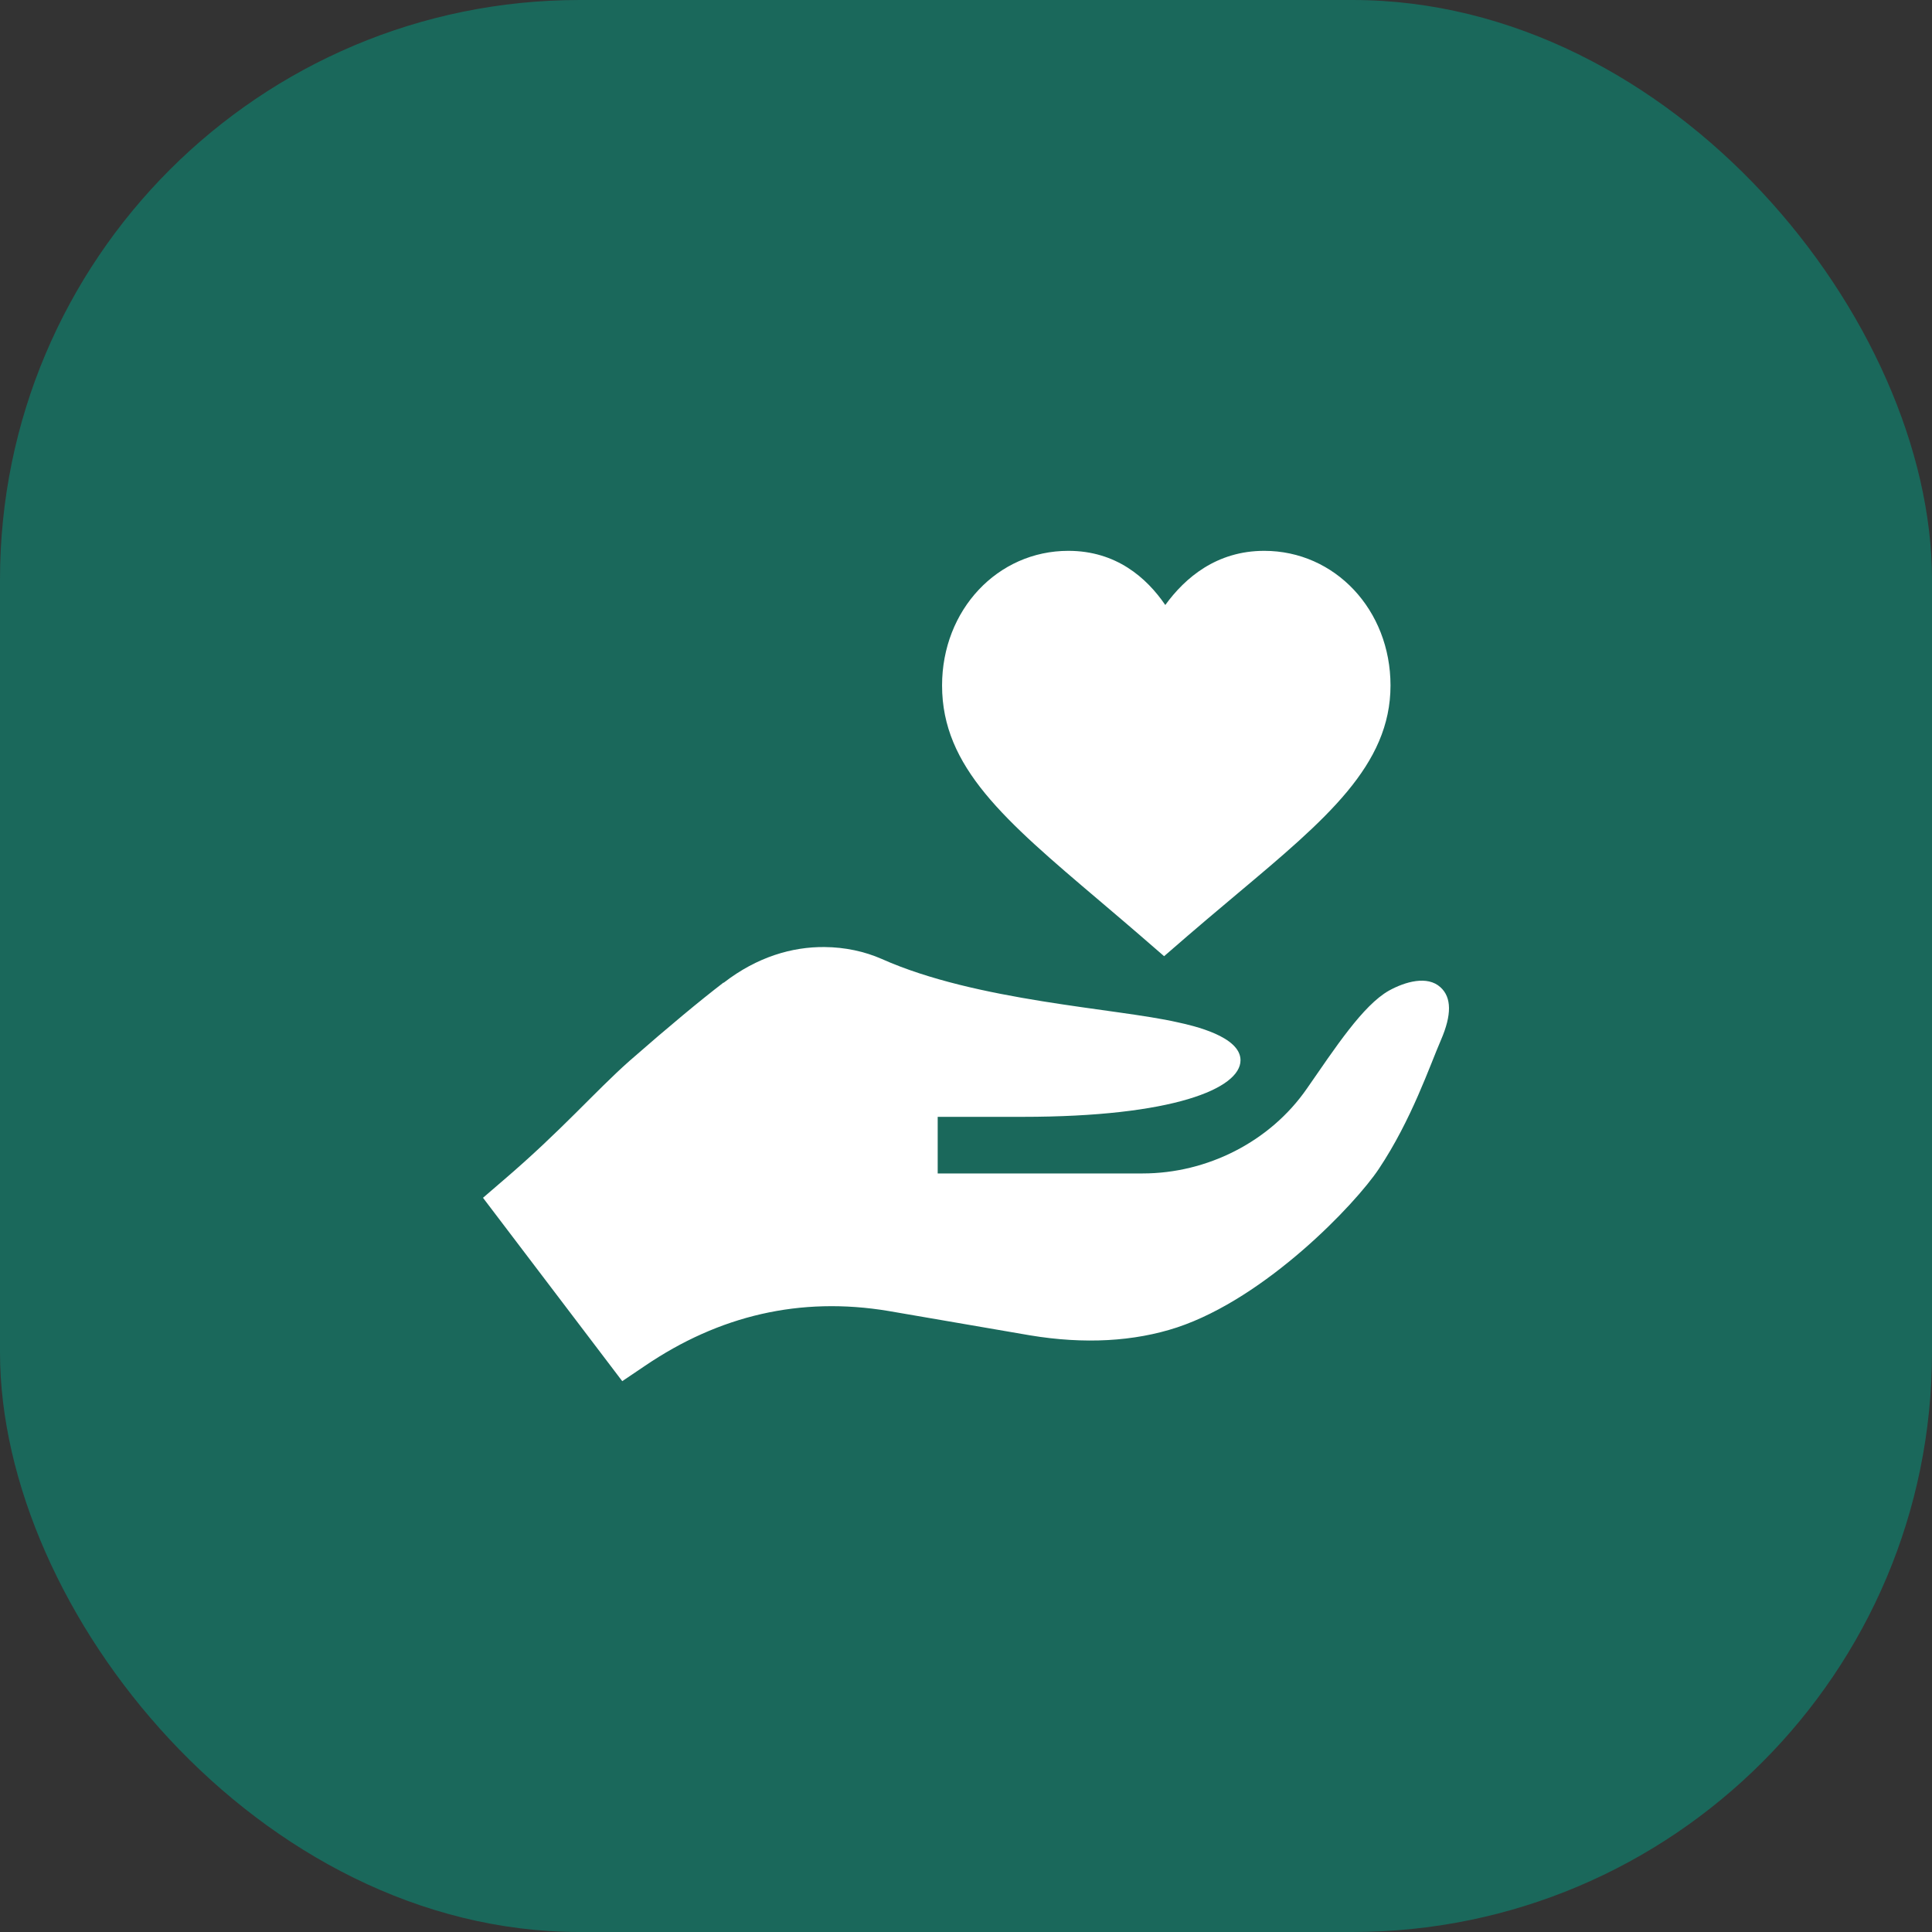 <svg xmlns="http://www.w3.org/2000/svg" width="80" height="80" viewBox="0 0 80 80" fill="none"><rect x="0" y="0" width="80" height="80" fill="#333333" stroke="none"/><rect width="80" height="80" rx="24" fill="#1A685B"></rect><g clip-path="url(#clip0_294_2450)"><path d="M45.522 37.292C47.233 38.743 47.45 38.945 48.203 39.594C48.755 39.12 49.228 38.69 51.235 37.007C54.917 33.915 57.578 31.682 57.578 28.384C57.578 25.258 55.281 22.809 52.349 22.809C50.38 22.809 49.073 23.92 48.252 25.052C47.475 23.916 46.212 22.809 44.237 22.809C41.305 22.809 39.009 25.258 39.009 28.384C39.009 31.766 41.6 33.964 45.522 37.292ZM26.703 56.559C29.773 54.473 33.133 53.676 36.789 54.285L42.649 55.293C44.899 55.668 46.961 55.551 48.742 54.965C52.427 53.737 56.116 49.869 57.094 48.402C58.453 46.363 59.2 44.137 59.669 43.059C60.114 42.027 60.114 41.301 59.645 40.879C59.106 40.387 58.192 40.645 57.513 41.02C56.435 41.629 55.289 43.387 54.117 45.074C52.594 47.277 49.985 48.59 47.313 48.59H38.828V46.246H42.344C48.578 46.246 51.367 45.074 51.367 43.902C51.367 42.918 49.422 42.473 48.766 42.332C46.211 41.746 40.445 41.465 36.508 39.707C35.798 39.396 34.993 39.222 34.141 39.215C32.805 39.203 31.353 39.62 29.969 40.691C29.945 40.691 29.945 40.691 29.922 40.715C29.008 41.418 27.758 42.449 26.07 43.926C24.641 45.191 23.258 46.808 20.844 48.871L20 49.598L25.766 57.191L26.703 56.559Z" fill="white"></path></g><defs><clipPath id="clip0_294_2450"><rect width="40" height="40" fill="white" transform="translate(20 20)"></rect></clipPath></defs></svg>